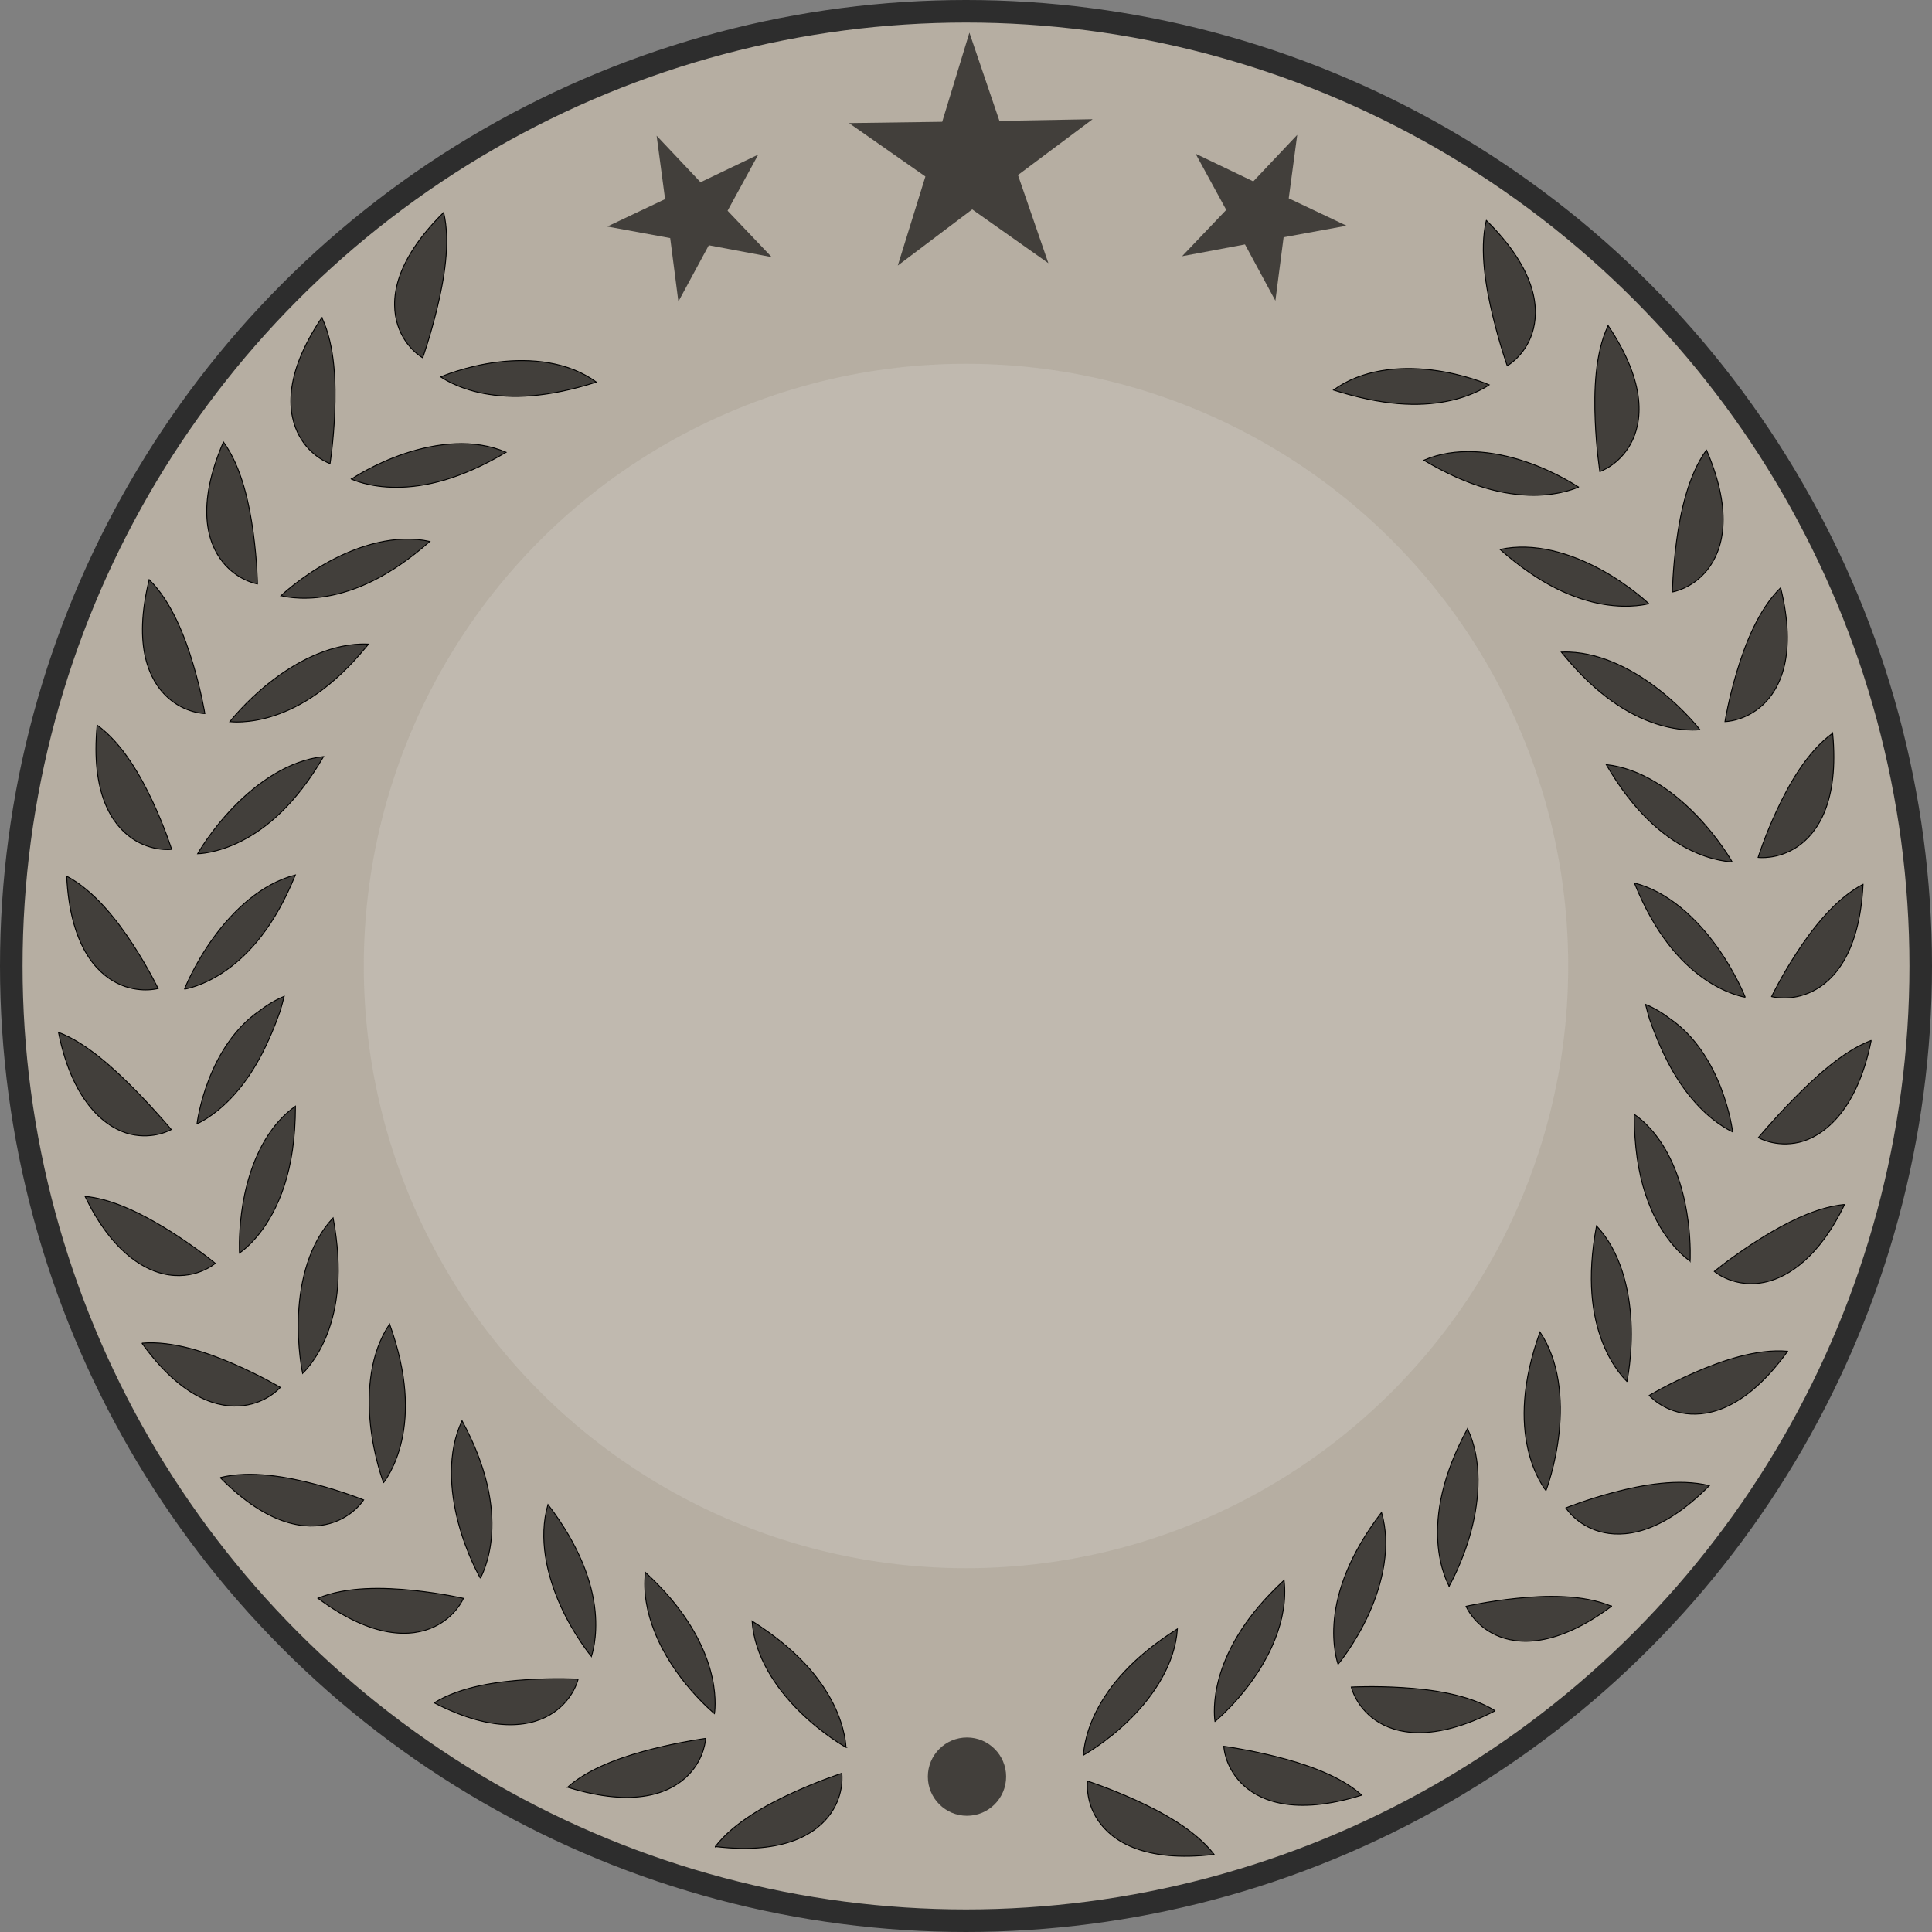 <?xml version="1.0" encoding="UTF-8" standalone="no"?>
<!-- Created with Inkscape (http://www.inkscape.org/) -->

<svg
   width="551.055mm"
   height="551.055mm"
   viewBox="0 0 551.055 551.055"
   version="1.1"
   id="svg5"
   xmlns:inkscape="http://www.inkscape.org/namespaces/inkscape"
   xmlns:sodipodi="http://sodipodi.sourceforge.net/DTD/sodipodi-0.dtd"
   xmlns="http://www.w3.org/2000/svg"
   xmlns:svg="http://www.w3.org/2000/svg">
  <rect x="0" y="0" width="551.055" height="551.055" fill="#808080" stroke="none"/>
  <sodipodi:namedview
     id="namedview7"
     pagecolor="#505050"
     bordercolor="#ffffff"
     borderopacity="1"
     inkscape:showpageshadow="0"
     inkscape:pageopacity="0"
     inkscape:pagecheckerboard="1"
     inkscape:deskcolor="#505050"
     inkscape:document-units="mm"
     showgrid="false" />
  <defs
     id="defs2">
    <inkscape:path-effect
       effect="skeletal"
       id="path-effect2487"
       is_visible="true"
       lpeversion="1"
       pattern="m 25.168,220.321 c 12.44,34.14 51.688,27.849 51.688,27.849 0,0 -20.619,-22.204 -51.688,-27.849 z m 65.325,27.849 c 0,0 39.25,-3.382 51.69,-37.522 -32.49,8.811 -51.69,37.522 -51.69,37.522 z"
       copytype="repeated"
       prop_scale="0.551"
       scale_y_rel="false"
       spacing="1"
       normal_offset="-4.9"
       tang_offset="0"
       prop_units="false"
       vertical_pattern="true"
       hide_knot="false"
       fuse_tolerance="0" />
    <inkscape:path-effect
       effect="skeletal"
       id="path-effect2487-88"
       is_visible="true"
       lpeversion="1"
       pattern="m 25.168,220.321 c 12.44,34.14 51.688,27.849 51.688,27.849 0,0 -20.619,-22.204 -51.688,-27.849 z m 65.325,27.849 c 0,0 39.25,-3.382 51.69,-37.522 -32.49,8.811 -51.69,37.522 -51.69,37.522 z"
       copytype="repeated"
       prop_scale="0.551"
       scale_y_rel="false"
       spacing="1"
       normal_offset="-4.9"
       tang_offset="0"
       prop_units="false"
       vertical_pattern="true"
       hide_knot="false"
       fuse_tolerance="0" />
  </defs>
  <g
     inkscape:label="Layer 1"
     inkscape:groupmode="layer"
     id="layer1"
     transform="translate(-217.231,-38.872)">
    <g
       id="g3890"
       inkscape:export-filename="gold.svg"
       inkscape:export-xdpi="38.4"
       inkscape:export-ydpi="38.4">
      <circle
         style="fill:#b6aea2;fill-opacity:1;stroke:#2d2d2d;stroke-width:6.435;stroke-dasharray:none;stroke-opacity:1"
         id="path2631"
         cx="492.759"
         cy="314.399"
         r="272.31" />
      <g
         id="g2965"
         style="fill:#000000;fill-opacity:0.634">
        <path
           style="fill:#000000;fill-opacity:0.634;stroke:#000000;stroke-width:0.265px;stroke-linecap:butt;stroke-linejoin:miter;stroke-opacity:1"
           d="m 505.256,256.075 c 14.655,14.548 15.149,25.625 13.018,32.188 -2.124,6.54 -7.125,9.282 -7.125,9.282 0,0 -2.123,-5.98 -4.066,-14.075 -1.872,-7.799 -3.911,-18.745 -1.827,-27.395 z m 0.732,46.907 c 0,0 -4.374,3.19 -12.099,4.678 -8.093,1.559 -18.199,1.245 -32.302,-3.274 8.06,-5.848 18.69,-6.853 28.162,-5.662 9.234,1.161 16.239,4.258 16.239,4.258 z m 33.955,-16.834 c 11.254,16.826 9.676,27.74 6.334,33.796 -3.332,6.038 -8.761,7.829 -8.761,7.829 0,0 -0.981,-6.282 -1.307,-14.584 -0.316,-8.041 -0.101,-19.018 3.735,-27.041 z m -8.529,46.034 c 0,0 -4.906,2.355 -12.826,2.329 -8.224,-0.028 -18.357,-2.358 -31.272,-10.062 9.083,-3.916 19.788,-2.642 28.874,0.409 8.88,2.982 15.224,7.325 15.224,7.325 z m 36.526,-10.511 c 7.878,18.393 4.469,28.817 0.151,34.215 -4.304,5.381 -9.934,6.254 -9.934,6.254 0,0 0.081,-6.342 1.214,-14.565 1.101,-7.996 3.289,-18.679 8.569,-25.904 z m -16.523,43.799 c 0,0 -5.219,1.518 -13.043,0.143 -8.057,-1.416 -17.89,-5.498 -29.354,-15.689 9.713,-2.121 20.151,1.137 28.595,5.728 8.274,4.498 13.802,9.818 13.802,9.818 z m 37.618,-4.479 c 4.668,19.098 -0.136,28.78 -5.203,33.451 -5.054,4.659 -10.745,4.698 -10.745,4.698 0,0 1.013,-6.246 3.392,-14.142 2.323,-7.713 6.152,-17.757 12.556,-24.006 z m -23.103,40.44 c 0,0 -5.272,0.723 -12.66,-1.744 -7.579,-2.531 -16.585,-7.946 -26.201,-19.683 -0.209,-0.252 -0.419,-0.507 -0.629,-0.765 0.746,-0.034 1.495,-0.038 2.245,-0.013 9.598,0.361 18.849,5.42 25.949,11.053 6.974,5.533 11.297,11.151 11.297,11.151 z m 37.866,1.078 c 1.817,19.497 -4.318,28.384 -10.006,32.278 -5.674,3.884 -11.313,3.11 -11.313,3.11 0,0 1.898,-6.038 5.395,-13.502 3.42,-7.299 8.665,-16.649 15.923,-21.885 z m -28.731,36.63 c 0,0 -5.44,-0.04 -12.514,-3.665 -7.251,-3.715 -15.504,-10.606 -23.351,-24.125 9.883,1.076 18.877,7.457 25.548,14.343 6.555,6.765 10.317,13.447 10.317,13.447 z m 37.336,6.466 c -0.993,19.528 -8.322,27.462 -14.504,30.511 -6.166,3.041 -11.637,1.476 -11.637,1.476 0,0 2.733,-5.707 7.256,-12.599 4.425,-6.742 10.946,-15.241 18.884,-19.388 z m -33.653,32.167 c 0,0 -5.378,-0.809 -11.868,-5.399 -6.642,-4.698 -13.863,-12.703 -19.703,-27.242 9.631,2.49 17.635,10.105 23.262,17.867 5.531,7.63 8.309,14.774 8.309,14.774 z m 35.907,12.37 c -4.287,21.108 -14.471,27.582 -20.582,29.014 -6.72,1.575 -11.652,-1.348 -11.652,-1.348 0,0 4.074,-4.903 9.969,-10.899 5.571,-5.666 13.992,-13.683 22.265,-16.767 z m -39.567,26.017 c 0,0 -4.526,-1.938 -9.508,-7.142 -5.352,-5.589 -9.934,-13.111 -14.154,-25.078 -0.395,-1.34 -0.77,-2.733 -1.127,-4.184 2.51,1.046 4.871,2.469 7.072,4.175 7.051,4.88 11.621,12.479 14.37,19.617 2.679,6.956 3.347,12.612 3.347,12.612 z m 31.882,20.764 c -7.249,15.131 -16.124,20.564 -22.225,22.014 -9.011,2.189 -14.95,-2.982 -14.95,-2.982 0,0 0.978,-0.82 2.682,-2.116 2.855,-2.158 8.216,-6.003 14.21,-9.431 5.987,-3.424 13.306,-6.858 20.283,-7.484 z m -44.078,16.065 c 0,0 -2.606,-1.678 -5.583,-5.452 -2.491,-3.16 -5.165,-7.645 -7.146,-13.75 -2.014,-6.208 -3.14,-13.478 -3.148,-22.699 6.433,4.583 10.557,11.833 12.975,19.578 2.402,7.693 2.879,15.066 2.939,19.207 0.027,1.962 -0.037,3.117 -0.037,3.117 z m 27.778,25.777 c -11.588,16.046 -22.148,18.613 -28.99,17.743 -6.824,-0.868 -10.509,-5.211 -10.509,-5.211 0,0 5.443,-3.242 13.023,-6.53 7.392,-3.207 17.573,-6.817 26.476,-6.002 z m -45.854,8.521 c 0,0 -4.022,-3.658 -6.906,-11.05 -2.966,-7.603 -4.563,-18.124 -1.693,-33.319 6.783,7.267 9.362,17.918 9.81,27.49 0.439,9.39 -1.211,16.879 -1.211,16.879 z m 23.453,29.772 c -13.883,13.993 -24.7,14.928 -31.329,13.026 -6.611,-1.897 -9.596,-6.745 -9.596,-6.745 0,0 5.87,-2.378 13.861,-4.462 7.802,-2.035 18.391,-4.016 27.064,-1.819 z m -46.598,1.353 c 0,0 -3.423,-4.223 -5.146,-11.974 -1.768,-7.951 -1.749,-18.656 3.513,-33.269 5.546,8.25 6.432,19.207 5.405,28.737 -1.008,9.356 -3.772,16.506 -3.772,16.506 z m 18.653,33.006 c -15.898,11.78 -26.829,11.043 -33.087,8.124 -6.24,-2.91 -8.41,-8.18 -8.41,-8.18 0,0 6.183,-1.422 14.42,-2.255 8.038,-0.813 18.837,-1.17 27.077,2.311 z m -46.317,-5.823 c 0,0 -2.702,-4.716 -3.203,-12.629 -0.5,-7.904 1.133,-18.708 8.514,-32.257 0,0 0.002,-0.004 0.002,-0.004 0,0 0.005,0.01 0.005,0.01 4.226,8.982 3.451,19.936 0.975,29.181 -2.431,9.079 -6.294,15.699 -6.294,15.699 z m 13.076,35.581 c -17.73,9.116 -28.444,6.57 -34.125,2.646 -5.663,-3.912 -6.896,-9.479 -6.896,-9.479 0,0 6.338,-0.354 14.613,0.178 8.062,0.518 18.83,1.908 26.409,6.656 z m -44.787,-13.33 c 0,0 -1.849,-5.104 -1.032,-12.97 0.817,-7.856 4.163,-18.159 13.495,-30.325 2.78,9.543 0.293,20.196 -3.655,28.896 -3.875,8.537 -8.808,14.399 -8.808,14.399 z m 6.701,37.328 c -0.686,0.216 -1.362,0.418 -2.027,0.606 -18.414,5.165 -27.907,0.563 -32.523,-4.279 -4.603,-4.827 -4.782,-10.323 -4.782,-10.323 0,0 5.267,0.692 12.332,2.342 6.833,1.596 16.277,4.271 23.23,8.787 1.335,0.869 2.603,1.821 3.771,2.867 z m -41.838,-21.076 c 0,0 -0.693,-4.103 0.651,-10.197 1.372,-6.22 4.625,-13.975 11.841,-22.532 0,0 0,0 0,0 2.084,-2.445 4.485,-4.941 7.281,-7.525 0.655,5.615 -0.446,11.382 -2.611,16.825 -2.663,6.747 -6.787,12.529 -10.508,16.792 -3.661,4.195 -6.654,6.636 -6.654,6.636 z m -0.315,37.919 c -20.011,2.358 -29.089,-3.929 -32.991,-9.633 -3.889,-5.685 -3.04,-11.328 -3.04,-11.328 0,0 6.046,1.949 13.602,5.397 7.336,3.348 16.999,8.484 22.429,15.564 z m -37.215,-28.381 c 0,0 0.108,-5.429 3.684,-12.484 3.687,-7.273 10.338,-15.395 23.165,-23.478 -0.668,9.901 -6.68,18.934 -13.478,25.668 -6.655,6.593 -13.372,10.294 -13.372,10.294 z"
           id="path2463-5"
           inkscape:path-effect="#path-effect2487"
           inkscape:original-d="m 477.18747,279.30464 c 66.64725,41.45776 102.5758,124.98262 102.69642,204.5885 0.12062,79.60588 -81.46041,212.72521 -222.97254,213.48494"
           class="UnoptimicedTransforms"
           transform="matrix(-1,-0.002,-0.002,1,849.541,-155.601)"
           sodipodi:nodetypes="czc" />
        <path
           style="fill:#000000;fill-opacity:0.634;stroke:#000000;stroke-width:0.265px;stroke-linecap:butt;stroke-linejoin:miter;stroke-opacity:1"
           d="m 505.256,256.075 c 14.655,14.548 15.149,25.625 13.018,32.188 -2.124,6.54 -7.125,9.282 -7.125,9.282 0,0 -2.123,-5.98 -4.066,-14.075 -1.872,-7.799 -3.911,-18.745 -1.827,-27.395 z m 0.732,46.907 c 0,0 -4.374,3.19 -12.099,4.678 -8.093,1.559 -18.199,1.245 -32.302,-3.274 8.06,-5.848 18.69,-6.853 28.162,-5.662 9.234,1.161 16.239,4.258 16.239,4.258 z m 33.955,-16.834 c 11.254,16.826 9.676,27.74 6.334,33.796 -3.332,6.038 -8.761,7.829 -8.761,7.829 0,0 -0.981,-6.282 -1.307,-14.584 -0.316,-8.041 -0.101,-19.018 3.735,-27.041 z m -8.529,46.034 c 0,0 -4.906,2.355 -12.826,2.329 -8.224,-0.028 -18.357,-2.358 -31.272,-10.062 9.083,-3.916 19.788,-2.642 28.874,0.409 8.88,2.982 15.224,7.325 15.224,7.325 z m 36.526,-10.511 c 7.878,18.393 4.469,28.817 0.151,34.215 -4.304,5.381 -9.934,6.254 -9.934,6.254 0,0 0.081,-6.342 1.214,-14.565 1.101,-7.996 3.289,-18.679 8.569,-25.904 z m -16.523,43.799 c 0,0 -5.219,1.518 -13.043,0.143 -8.057,-1.416 -17.89,-5.498 -29.354,-15.689 9.713,-2.121 20.151,1.137 28.595,5.728 8.274,4.498 13.802,9.818 13.802,9.818 z m 37.618,-4.479 c 4.668,19.098 -0.136,28.78 -5.203,33.451 -5.054,4.659 -10.745,4.698 -10.745,4.698 0,0 1.013,-6.246 3.392,-14.142 2.323,-7.713 6.152,-17.757 12.556,-24.006 z m -23.103,40.44 c 0,0 -5.272,0.723 -12.66,-1.744 -7.579,-2.531 -16.585,-7.946 -26.201,-19.683 -0.209,-0.252 -0.419,-0.507 -0.629,-0.765 0.746,-0.034 1.495,-0.038 2.245,-0.013 9.598,0.361 18.849,5.42 25.949,11.053 6.974,5.533 11.297,11.151 11.297,11.151 z m 37.866,1.078 c 1.817,19.497 -4.318,28.384 -10.006,32.278 -5.674,3.884 -11.313,3.11 -11.313,3.11 0,0 1.898,-6.038 5.395,-13.502 3.42,-7.299 8.665,-16.649 15.923,-21.885 z m -28.731,36.63 c 0,0 -5.44,-0.04 -12.514,-3.665 -7.251,-3.715 -15.504,-10.606 -23.351,-24.125 9.883,1.076 18.877,7.457 25.548,14.343 6.555,6.765 10.317,13.447 10.317,13.447 z m 37.336,6.466 c -0.993,19.528 -8.322,27.462 -14.504,30.511 -6.166,3.041 -11.637,1.476 -11.637,1.476 0,0 2.733,-5.707 7.256,-12.599 4.425,-6.742 10.946,-15.241 18.884,-19.388 z m -33.653,32.167 c 0,0 -5.378,-0.809 -11.868,-5.399 -6.642,-4.698 -13.863,-12.703 -19.703,-27.242 9.631,2.49 17.635,10.105 23.262,17.867 5.531,7.63 8.309,14.774 8.309,14.774 z m 35.907,12.37 c -4.287,21.108 -14.471,27.582 -20.582,29.014 -6.72,1.575 -11.652,-1.348 -11.652,-1.348 0,0 4.074,-4.903 9.969,-10.899 5.571,-5.666 13.992,-13.683 22.265,-16.767 z m -39.567,26.017 c 0,0 -4.526,-1.938 -9.508,-7.142 -5.352,-5.589 -9.934,-13.111 -14.154,-25.078 -0.395,-1.34 -0.77,-2.733 -1.127,-4.184 2.51,1.046 4.871,2.469 7.072,4.175 7.051,4.88 11.621,12.479 14.37,19.617 2.679,6.956 3.347,12.612 3.347,12.612 z m 31.882,20.764 c -7.249,15.131 -16.124,20.564 -22.225,22.014 -9.011,2.189 -14.95,-2.982 -14.95,-2.982 0,0 0.978,-0.82 2.682,-2.116 2.855,-2.158 8.216,-6.003 14.21,-9.431 5.987,-3.424 13.306,-6.858 20.283,-7.484 z m -44.078,16.065 c 0,0 -2.606,-1.678 -5.583,-5.452 -2.491,-3.16 -5.165,-7.645 -7.146,-13.75 -2.014,-6.208 -3.14,-13.478 -3.148,-22.699 6.433,4.583 10.557,11.833 12.975,19.578 2.402,7.693 2.879,15.066 2.939,19.207 0.027,1.962 -0.037,3.117 -0.037,3.117 z m 27.778,25.777 c -11.588,16.046 -22.148,18.613 -28.99,17.743 -6.824,-0.868 -10.509,-5.211 -10.509,-5.211 0,0 5.443,-3.242 13.023,-6.53 7.392,-3.207 17.573,-6.817 26.476,-6.002 z m -45.854,8.521 c 0,0 -4.022,-3.658 -6.906,-11.05 -2.966,-7.603 -4.563,-18.124 -1.693,-33.319 6.783,7.267 9.362,17.918 9.81,27.49 0.439,9.39 -1.211,16.879 -1.211,16.879 z m 23.453,29.772 c -13.883,13.993 -24.7,14.928 -31.329,13.026 -6.611,-1.897 -9.596,-6.745 -9.596,-6.745 0,0 5.87,-2.378 13.861,-4.462 7.802,-2.035 18.391,-4.016 27.064,-1.819 z m -46.598,1.353 c 0,0 -3.423,-4.223 -5.146,-11.974 -1.768,-7.951 -1.749,-18.656 3.513,-33.269 5.546,8.25 6.432,19.207 5.405,28.737 -1.008,9.356 -3.772,16.506 -3.772,16.506 z m 18.653,33.006 c -15.898,11.78 -26.829,11.043 -33.087,8.124 -6.24,-2.91 -8.41,-8.18 -8.41,-8.18 0,0 6.183,-1.422 14.42,-2.255 8.038,-0.813 18.837,-1.17 27.077,2.311 z m -46.317,-5.823 c 0,0 -2.702,-4.716 -3.203,-12.629 -0.5,-7.904 1.133,-18.708 8.514,-32.257 0,0 0.002,-0.004 0.002,-0.004 0,0 0.005,0.01 0.005,0.01 4.226,8.982 3.451,19.936 0.975,29.181 -2.431,9.079 -6.294,15.699 -6.294,15.699 z m 13.076,35.581 c -17.73,9.116 -28.444,6.57 -34.125,2.646 -5.663,-3.912 -6.896,-9.479 -6.896,-9.479 0,0 6.338,-0.354 14.613,0.178 8.062,0.518 18.83,1.908 26.409,6.656 z m -44.787,-13.33 c 0,0 -1.849,-5.104 -1.032,-12.97 0.817,-7.856 4.163,-18.159 13.495,-30.325 2.78,9.543 0.293,20.196 -3.655,28.896 -3.875,8.537 -8.808,14.399 -8.808,14.399 z m 6.701,37.328 c -0.686,0.216 -1.362,0.418 -2.027,0.606 -18.414,5.165 -27.907,0.563 -32.523,-4.279 -4.603,-4.827 -4.782,-10.323 -4.782,-10.323 0,0 5.267,0.692 12.332,2.342 6.833,1.596 16.277,4.271 23.23,8.787 1.335,0.869 2.603,1.821 3.771,2.867 z m -41.838,-21.076 c 0,0 -0.693,-4.103 0.651,-10.197 1.372,-6.22 4.625,-13.975 11.841,-22.532 0,0 0,0 0,0 2.084,-2.445 4.485,-4.941 7.281,-7.525 0.655,5.615 -0.446,11.382 -2.611,16.825 -2.663,6.747 -6.787,12.529 -10.508,16.792 -3.661,4.195 -6.654,6.636 -6.654,6.636 z m -0.315,37.919 c -20.011,2.358 -29.089,-3.929 -32.991,-9.633 -3.889,-5.685 -3.04,-11.328 -3.04,-11.328 0,0 6.046,1.949 13.602,5.397 7.336,3.348 16.999,8.484 22.429,15.564 z m -37.215,-28.381 c 0,0 0.108,-5.429 3.684,-12.484 3.687,-7.273 10.338,-15.395 23.165,-23.478 -0.668,9.901 -6.68,18.934 -13.478,25.668 -6.655,6.593 -13.372,10.294 -13.372,10.294 z"
           id="path2463-5-9"
           inkscape:path-effect="#path-effect2487-88"
           inkscape:original-d="m 477.18747,279.30464 c 66.64725,41.45776 102.5758,124.98262 102.69642,204.5885 0.12062,79.60588 -81.46041,212.72521 -222.97254,213.48494"
           class="UnoptimicedTransforms"
           transform="rotate(-0.093,-94513.685,-83556.215)"
           sodipodi:nodetypes="czc" />
        <path
           sodipodi:type="star"
           style="fill:#000000;fill-opacity:0.634;stroke:none;stroke-width:0.635"
           id="path2793"
           inkscape:flatsided="false"
           sodipodi:sides="5"
           sodipodi:cx="425.65973"
           sodipodi:cy="81.600502"
           sodipodi:r1="25.084398"
           sodipodi:r2="9.5320711"
           sodipodi:arg1="1.0291148"
           sodipodi:arg2="1.6574334"
           inkscape:rounded="0"
           inkscape:randomized="0"
           d="m 438.593,103.094 -13.758,-11.997 -15.62,9.445 7.159,-16.792 -13.81,-11.937 18.182,1.619 7.085,-16.823 4.079,17.792 18.189,1.54 -15.661,9.377 z"
           inkscape:transform-center-x="8.447092"
           inkscape:transform-center-y="2.3828736"
           transform="rotate(-30.44,454.704,109.944)" />
        <path
           sodipodi:type="star"
           style="fill:#000000;fill-opacity:0.634;stroke:none;stroke-width:0.635"
           id="path2793-8"
           inkscape:flatsided="false"
           sodipodi:sides="5"
           sodipodi:cx="425.65973"
           sodipodi:cy="81.600502"
           sodipodi:r1="25.084398"
           sodipodi:r2="9.5320711"
           sodipodi:arg1="1.0291148"
           sodipodi:arg2="1.6574334"
           inkscape:rounded="0"
           inkscape:randomized="0"
           d="m 438.593,103.094 -13.758,-11.997 -15.62,9.445 7.159,-16.792 -13.81,-11.937 18.182,1.619 7.085,-16.823 4.079,17.792 18.189,1.54 -15.661,9.377 z"
           inkscape:transform-center-x="-8.4470847"
           inkscape:transform-center-y="2.3828759"
           transform="matrix(-0.862,-0.507,-0.507,0.862,984.724,245.453)" />
        <path
           sodipodi:type="star"
           style="fill:#000000;fill-opacity:0.634;stroke:none;stroke-width:0.635"
           id="path2793-3"
           inkscape:flatsided="false"
           sodipodi:sides="5"
           sodipodi:cx="425.65973"
           sodipodi:cy="81.600502"
           sodipodi:r1="25.084398"
           sodipodi:r2="9.5320711"
           sodipodi:arg1="1.0291148"
           sodipodi:arg2="1.6574334"
           inkscape:rounded="0"
           inkscape:randomized="0"
           d="m 438.593,103.094 -13.758,-11.997 -15.62,9.445 7.159,-16.792 -13.81,-11.937 18.182,1.619 7.085,-16.823 4.079,17.792 18.189,1.54 -15.661,9.377 z"
           inkscape:transform-center-x="0.72472107"
           inkscape:transform-center-y="-1.370426"
           transform="matrix(1.449,-0.149,0.149,1.449,-134.631,29.901)" />
        <circle
           style="fill:#000000;fill-opacity:0.634;stroke:none;stroke-width:1.265"
           id="path3747"
           cx="493.04"
           cy="545.615"
           r="11.166" />
      </g>
      <circle
         style="fill:#ededed;fill-opacity:0.173;stroke:none;stroke-width:6.435;stroke-dasharray:none;stroke-opacity:1"
         id="path3801"
         cx="492.759"
         cy="314.399"
         r="171.766" />
    </g>
  </g>
</svg>
